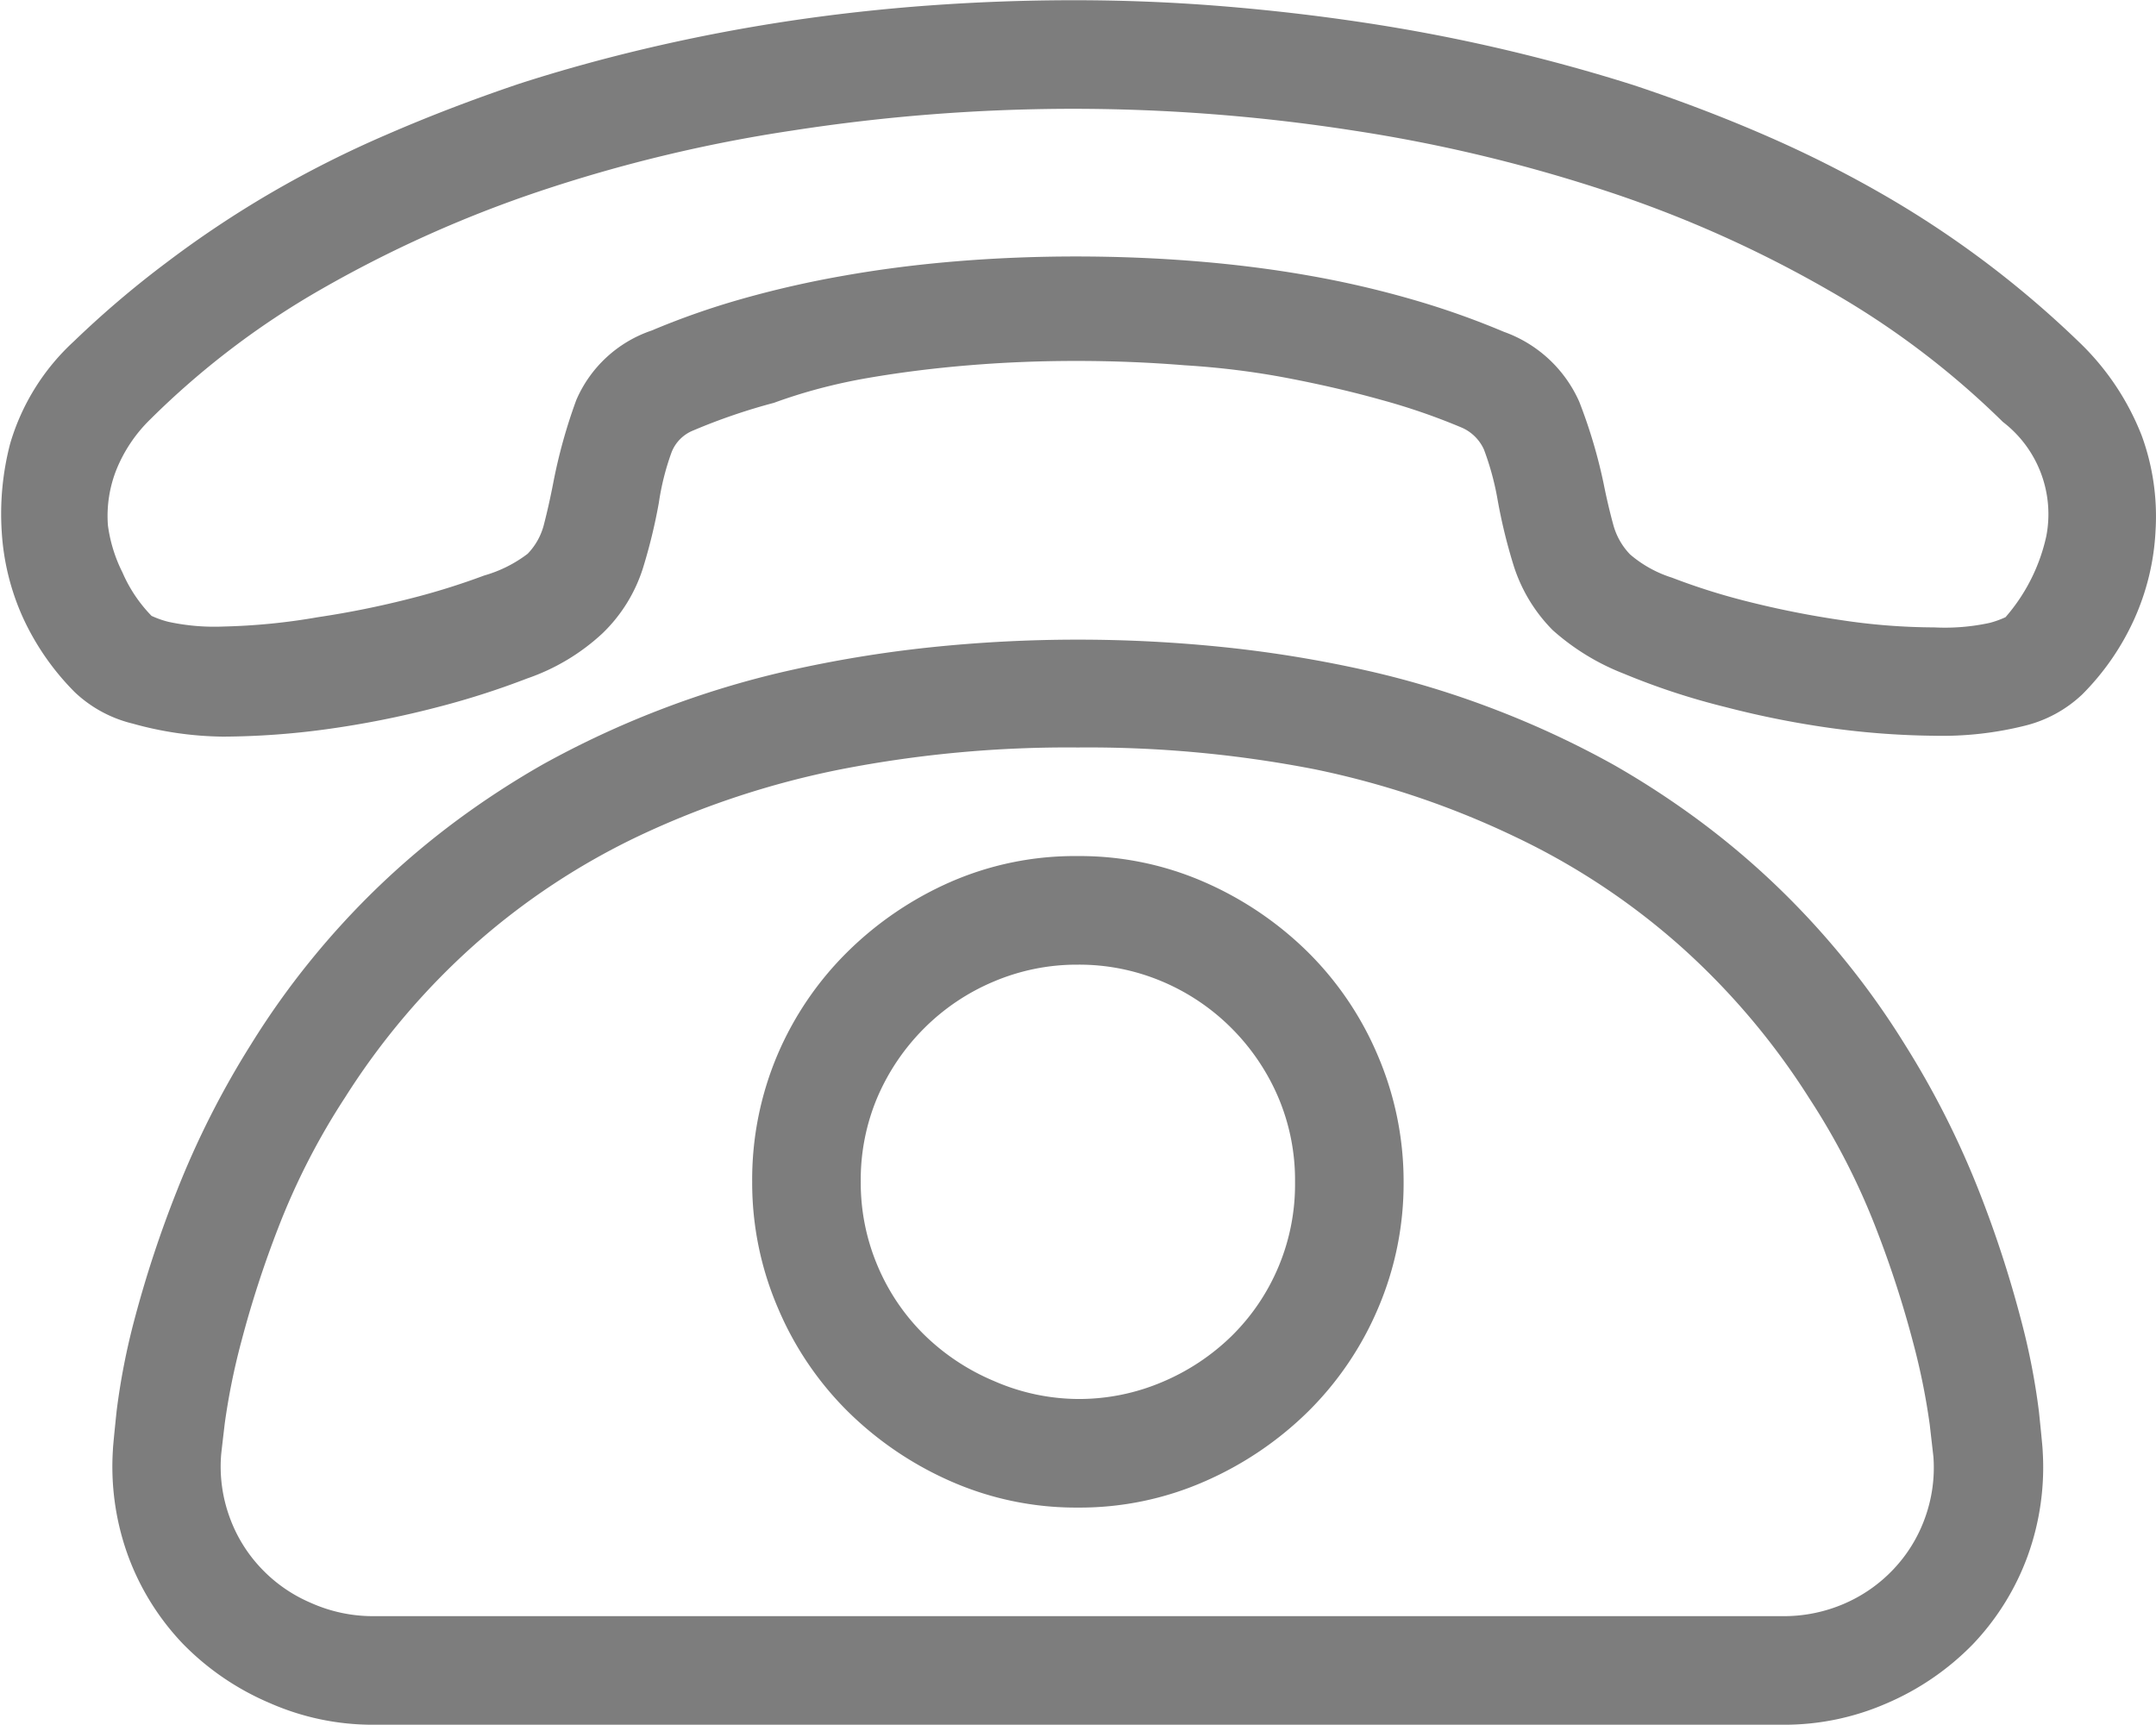 <svg xmlns="http://www.w3.org/2000/svg" viewBox="0 0 9.929 7.944">
  <defs>
    <style>
      .cls-1 {
        fill: #7d7d7d;
      }
    </style>
  </defs>
  <path id="Path_88" data-name="Path 88" class="cls-1" d="M8.945-5.054a3.729,3.729,0,0,1-.452-.032,4.26,4.26,0,0,1-.51-.1,3.23,3.23,0,0,1-.469-.154,1.077,1.077,0,0,1-.327-.2.738.738,0,0,1-.181-.3,2.513,2.513,0,0,1-.073-.3,1.279,1.279,0,0,0-.063-.232.2.2,0,0,0-.1-.1,2.945,2.945,0,0,0-.374-.129q-.2-.056-.43-.1t-.474-.059q-.247-.02-.5-.02t-.493.02q-.244.02-.469.059T3.6-6.587a2.752,2.752,0,0,0-.371.127.178.178,0,0,0-.1.1,1.188,1.188,0,0,0-.059.234,2.513,2.513,0,0,1-.073.3.716.716,0,0,1-.186.3.974.974,0,0,1-.347.208,3.74,3.74,0,0,1-.42.134,4.4,4.4,0,0,1-.505.1,3.617,3.617,0,0,1-.476.034A1.6,1.6,0,0,1,.647-5.11a.589.589,0,0,1-.266-.144,1.188,1.188,0,0,1-.237-.339,1.12,1.12,0,0,1-.1-.4A1.277,1.277,0,0,1,.083-6.4,1.035,1.035,0,0,1,.376-6.87,4.529,4.529,0,0,1,.8-7.231a4.8,4.8,0,0,1,.479-.32,4.958,4.958,0,0,1,.542-.273q.288-.125.605-.232.288-.093.6-.166t.635-.122q.325-.049.657-.073t.664-.024q.342,0,.676.027t.659.076q.325.049.637.122t.605.166q.322.107.613.234a5.361,5.361,0,0,1,.547.276,4.62,4.62,0,0,1,.483.322,4.619,4.619,0,0,1,.422.364,1.2,1.2,0,0,1,.276.42A1.083,1.083,0,0,1,9.963-6a1.124,1.124,0,0,1-.1.413,1.178,1.178,0,0,1-.237.342A.588.588,0,0,1,9.36-5.1,1.57,1.57,0,0,1,8.945-5.054ZM4.99-7.261q.283,0,.554.022t.52.066a4.532,4.532,0,0,1,.476.11,3.761,3.761,0,0,1,.422.149.6.6,0,0,1,.347.322,2.378,2.378,0,0,1,.112.376q.02.1.044.188a.315.315,0,0,0,.078.139.551.551,0,0,0,.193.107,2.984,2.984,0,0,0,.349.11,4.309,4.309,0,0,0,.427.085,2.907,2.907,0,0,0,.432.034A.971.971,0,0,0,9.2-5.574.447.447,0,0,0,9.272-5.6a.841.841,0,0,0,.188-.374.535.535,0,0,0-.2-.525,3.883,3.883,0,0,0-.8-.605,5.481,5.481,0,0,0-1.013-.454,7.14,7.14,0,0,0-1.179-.283,8.42,8.42,0,0,0-1.3-.1,8.468,8.468,0,0,0-1.282.1,6.865,6.865,0,0,0-1.169.281,5.6,5.6,0,0,0-1,.449,3.781,3.781,0,0,0-.789.6.679.679,0,0,0-.156.232.577.577,0,0,0-.039.256A.681.681,0,0,0,.6-5.806a.662.662,0,0,0,.134.2.447.447,0,0,0,.076.027,1,1,0,0,0,.256.022A2.889,2.889,0,0,0,1.5-5.6a4.206,4.206,0,0,0,.422-.085,3.25,3.25,0,0,0,.344-.107.6.6,0,0,0,.2-.1.3.3,0,0,0,.076-.139q.022-.085.042-.188A2.452,2.452,0,0,1,2.69-6.6a.58.58,0,0,1,.347-.32,3.584,3.584,0,0,1,.417-.146,4.67,4.67,0,0,1,.471-.107q.249-.044.518-.066T4.99-7.261ZM8.252-.5h-6.5a1.175,1.175,0,0,1-.474-.1,1.231,1.231,0,0,1-.4-.273,1.171,1.171,0,0,1-.254-.41,1.2,1.2,0,0,1-.068-.483q0-.015.017-.178a3.165,3.165,0,0,1,.083-.425A5.228,5.228,0,0,1,.85-2.957a4.062,4.062,0,0,1,.342-.676,3.7,3.7,0,0,1,.276-.388,3.751,3.751,0,0,1,.317-.344,3.7,3.7,0,0,1,.356-.3,3.973,3.973,0,0,1,.393-.256,4.277,4.277,0,0,1,.537-.251,4.26,4.26,0,0,1,.593-.181,5.662,5.662,0,0,1,.645-.107,6.536,6.536,0,0,1,1.382,0,5.662,5.662,0,0,1,.645.107,4.26,4.26,0,0,1,.593.181,4.277,4.277,0,0,1,.537.251,3.973,3.973,0,0,1,.393.256,3.7,3.7,0,0,1,.356.3,3.751,3.751,0,0,1,.317.344,3.705,3.705,0,0,1,.276.388,4.062,4.062,0,0,1,.342.676,5.228,5.228,0,0,1,.193.591,3.165,3.165,0,0,1,.083.425q.017.164.017.178a1.2,1.2,0,0,1-.068.483,1.171,1.171,0,0,1-.254.41,1.231,1.231,0,0,1-.4.273A1.175,1.175,0,0,1,8.252-.5ZM5-5a5.451,5.451,0,0,0-1.089.1,4,4,0,0,0-.928.305,3.229,3.229,0,0,0-.764.505,3.314,3.314,0,0,0-.593.7,3.215,3.215,0,0,0-.308.6,4.854,4.854,0,0,0-.171.527,3.106,3.106,0,0,0-.076.376q-.017.144-.017.149a.68.68,0,0,0,.039.281.673.673,0,0,0,.146.237.683.683,0,0,0,.229.159A.7.7,0,0,0,1.748-1h6.5a.7.7,0,0,0,.278-.056.683.683,0,0,0,.229-.159.673.673,0,0,0,.146-.237.68.68,0,0,0,.039-.281s-.006-.053-.017-.149a3.106,3.106,0,0,0-.076-.376,4.854,4.854,0,0,0-.171-.527,3.215,3.215,0,0,0-.308-.6,3.314,3.314,0,0,0-.593-.7,3.229,3.229,0,0,0-.764-.505A4,4,0,0,0,6.089-4.9,5.451,5.451,0,0,0,5-5ZM5-1.5a1.429,1.429,0,0,1-.583-.12,1.577,1.577,0,0,1-.476-.322,1.483,1.483,0,0,1-.322-.476A1.459,1.459,0,0,1,3.5-3a1.472,1.472,0,0,1,.117-.586A1.483,1.483,0,0,1,3.94-4.06a1.577,1.577,0,0,1,.476-.322A1.429,1.429,0,0,1,5-4.5a1.429,1.429,0,0,1,.583.12,1.577,1.577,0,0,1,.476.322,1.483,1.483,0,0,1,.322.476A1.472,1.472,0,0,1,6.5-3a1.459,1.459,0,0,1-.117.581,1.483,1.483,0,0,1-.322.476,1.577,1.577,0,0,1-.476.322A1.429,1.429,0,0,1,5-1.5ZM5-4a.979.979,0,0,0-.388.078,1,1,0,0,0-.32.215,1.013,1.013,0,0,0-.215.317A.973.973,0,0,0,4-3a.979.979,0,0,0,.078.388.977.977,0,0,0,.215.317,1.026,1.026,0,0,0,.32.212A.979.979,0,0,0,5-2a.979.979,0,0,0,.388-.078,1.026,1.026,0,0,0,.32-.212.977.977,0,0,0,.215-.317A.979.979,0,0,0,6-3a.974.974,0,0,0-.078-.391,1.013,1.013,0,0,0-.215-.317,1,1,0,0,0-.32-.215A.979.979,0,0,0,5-4Z" transform="translate(-0.036 8.442)"/>
</svg>
